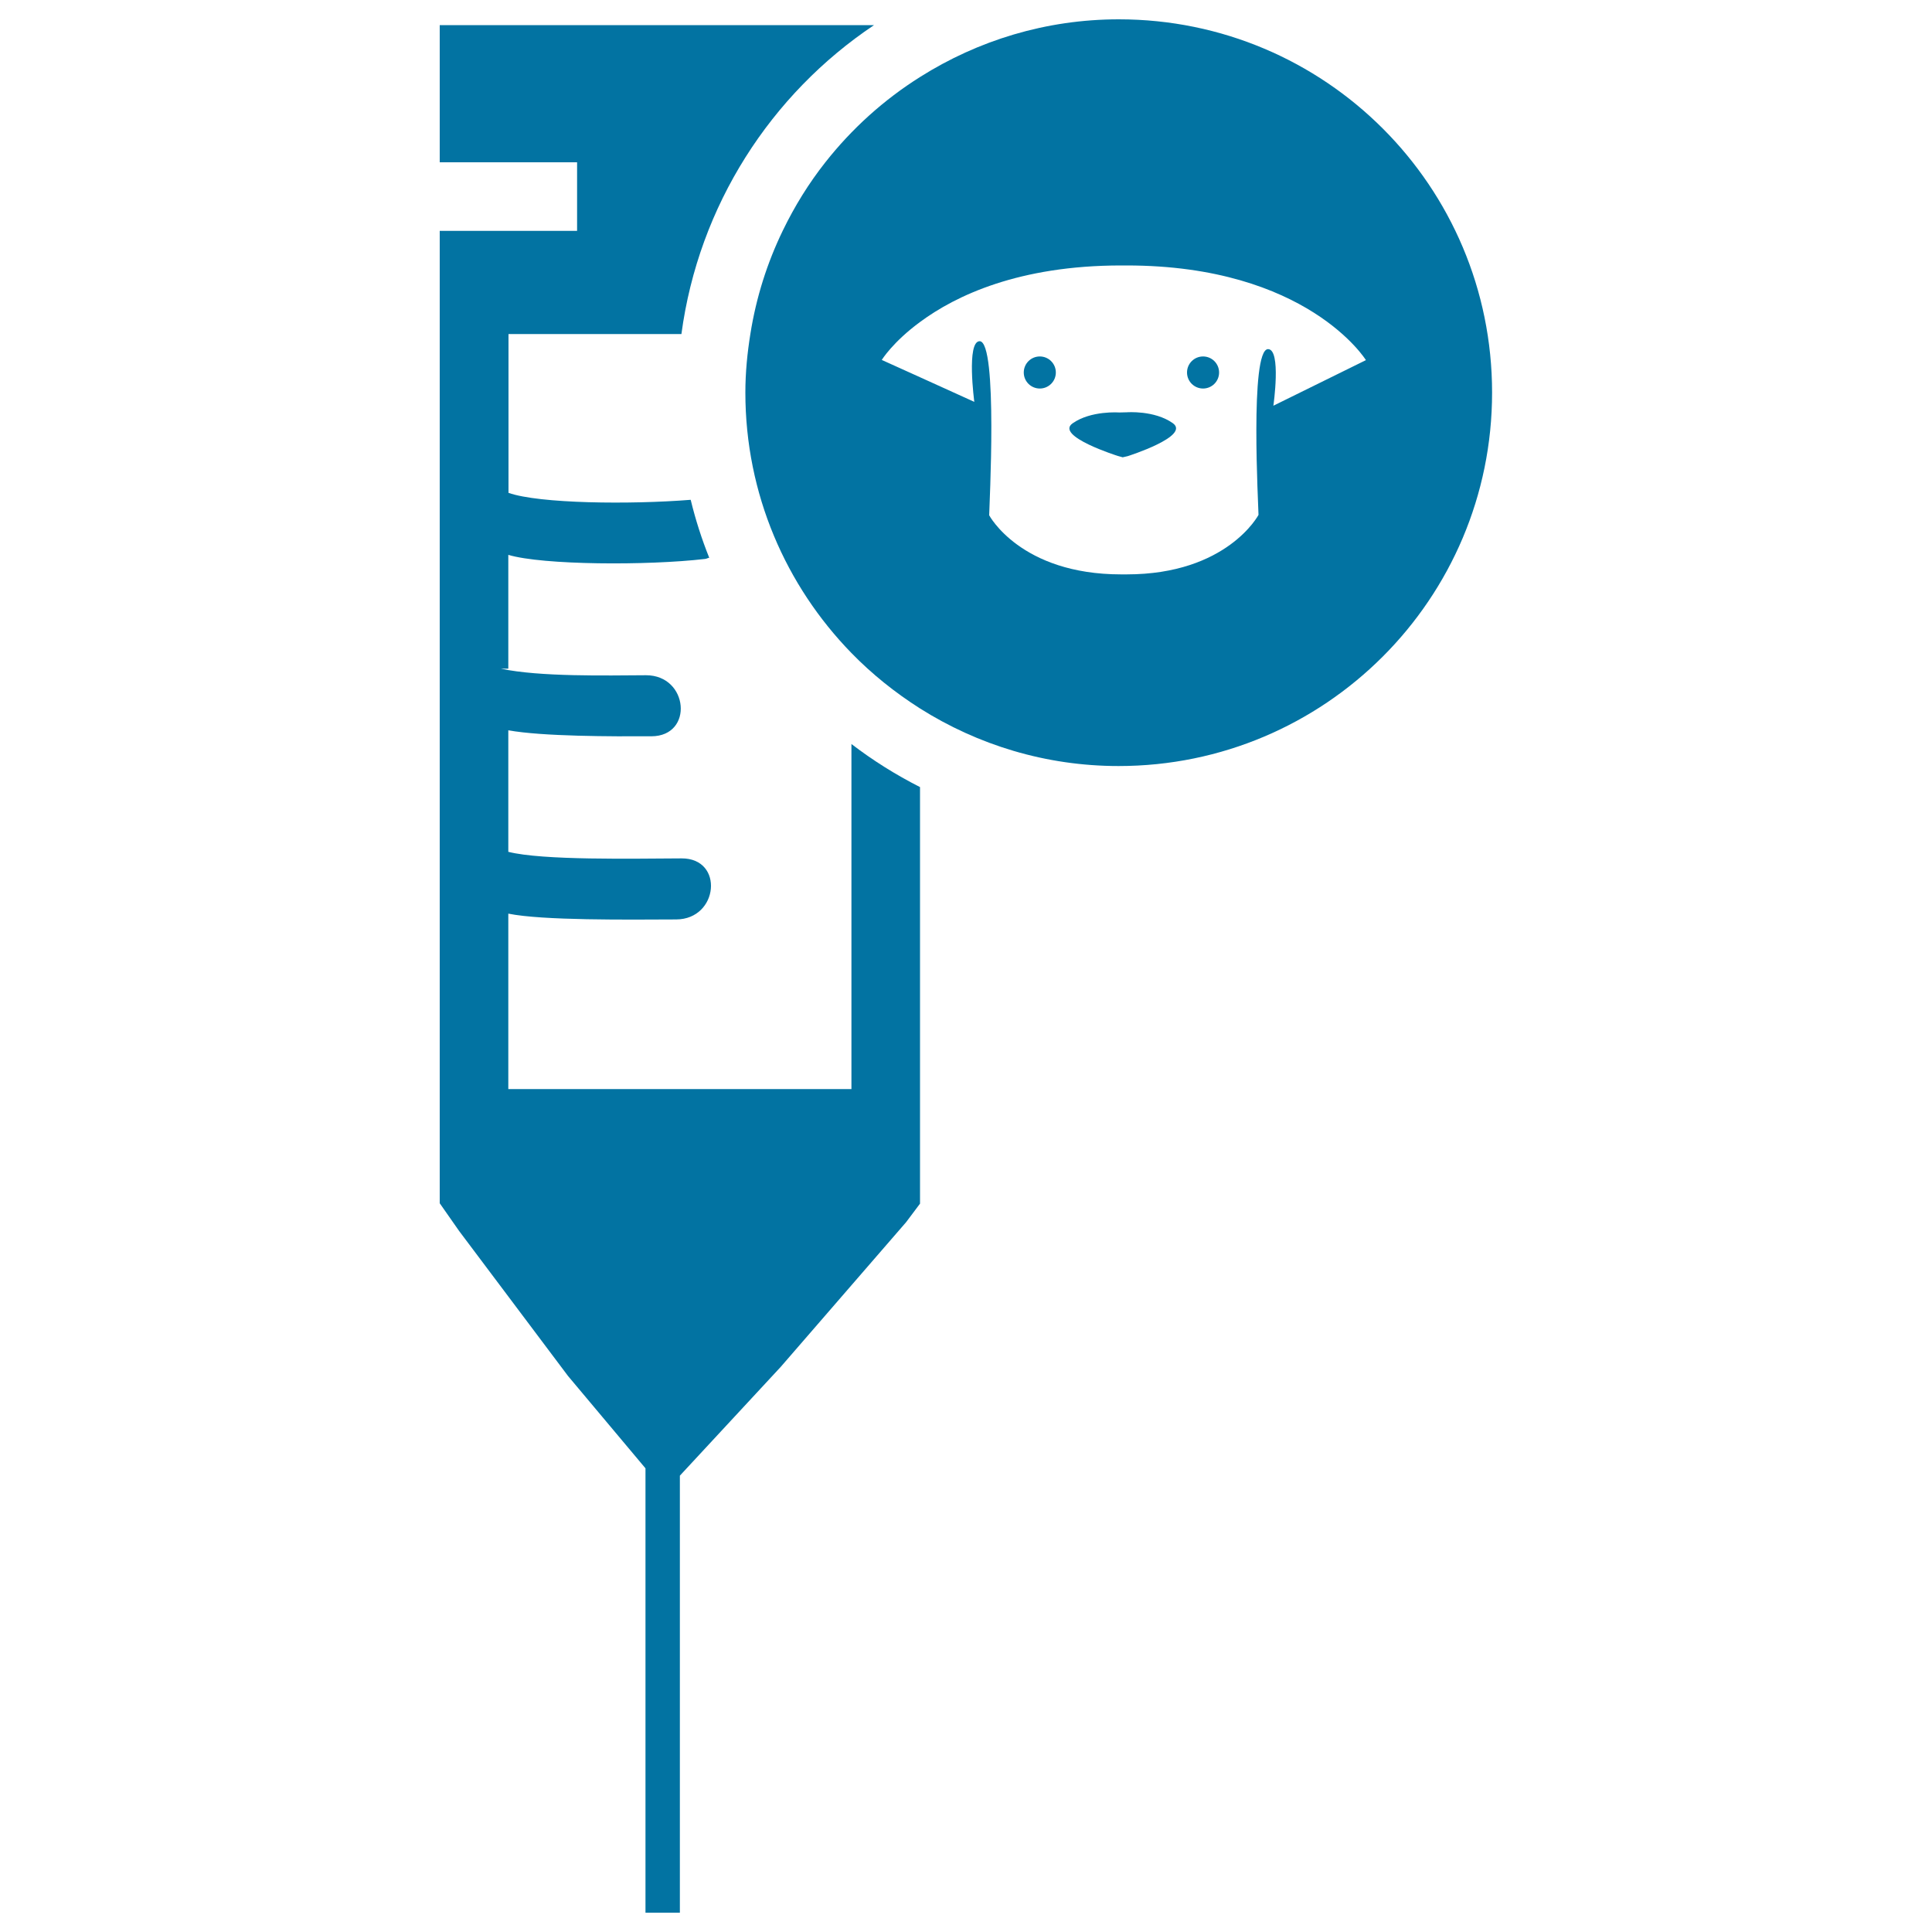 <svg xmlns="http://www.w3.org/2000/svg" viewBox="0 0 1000 1000" style="fill:#0273a2">
<title>Syringe For Pet SVG icon</title>
<g><g><path d="M227.6,84h71.1v35.5h-71.1v503.3l10,14.3l56.4,75.1l40.1,47.8V990h17.8V763.8l52.2-56.3l64.9-74.9l7.2-9.6V407.4c-12.6-6.4-24.4-13.8-35.5-22.3v178.6H263.1v-90.8c17.8,3.6,61.8,3.1,86.9,3c22-0.1,24.9-31.7,2.8-31.6c-25,0.1-72,1.1-89.7-3.4V378c17.8,3.2,53.3,3.2,74.1,3.1c22-0.1,19.2-31.6-2.8-31.6c-20.7,0.1-55,0.9-75.2-3.4c-0.1,0,3.9,0,3.9,0v-58.9c17.8,5.3,71.9,5.6,101.9,2.1c0.8-0.1,1.3-0.5,2.1-0.6c-3.9-9.7-7.1-19.7-9.6-30c-31.3,2.5-78.4,2-94.3-3.6v-82.2h89.5c8.9-66.5,46.3-124.2,99.7-159.9H227.6V84z"/><path d="M405.2,119.3c-8.1,16.7-13.8,34.6-16.8,53.5c-1.6,9.9-2.6,20-2.6,30.4c0,52.5,21,100,54.9,134.8c10.6,10.9,22.6,20.5,35.5,28.7c29.8,18.8,65,29.8,102.8,29.8c106.7,0,193.3-86.5,193.3-193.3S685.9,10,579.1,10c-37.8,0-73,11-102.8,29.8c-18.8,11.8-35.4,26.8-49.1,44.2C418.6,94.9,411.3,106.7,405.2,119.3z M476.3,166.6c18.4-13.6,51.1-29.2,104-29.2h2.8c93.6,0,123.9,49,123.9,49l-47.9,23.6c0,0,4.2-29.3-2.8-29.3c-9.5,0.4-4.9,81.9-4.9,85.8c0,0-16.2,30.8-68.3,30.8h-2.8c-52.1,0-68.3-30.6-68.3-30.6c0-3.9,4.6-89.7-4.9-90.1c-7,0-2.8,31.4-2.8,31.4l-28-12.7l-19.9-9C456.4,186.3,462.1,177,476.3,166.6z"/><path d="M578.6,236l2.5,0.7l2.6-0.6c0,0,32.8-10.4,23.3-17.1c-9.5-6.7-23.7-5.6-23.7-5.6l-4,0.1c0,0-14.6-1.1-24.1,5.6C545.8,225.7,578.6,236,578.6,236z"/><circle cx="622.7" cy="192.8" r="8.3"/><circle cx="538.2" cy="192.8" r="8.3"/></g></g>
</svg>